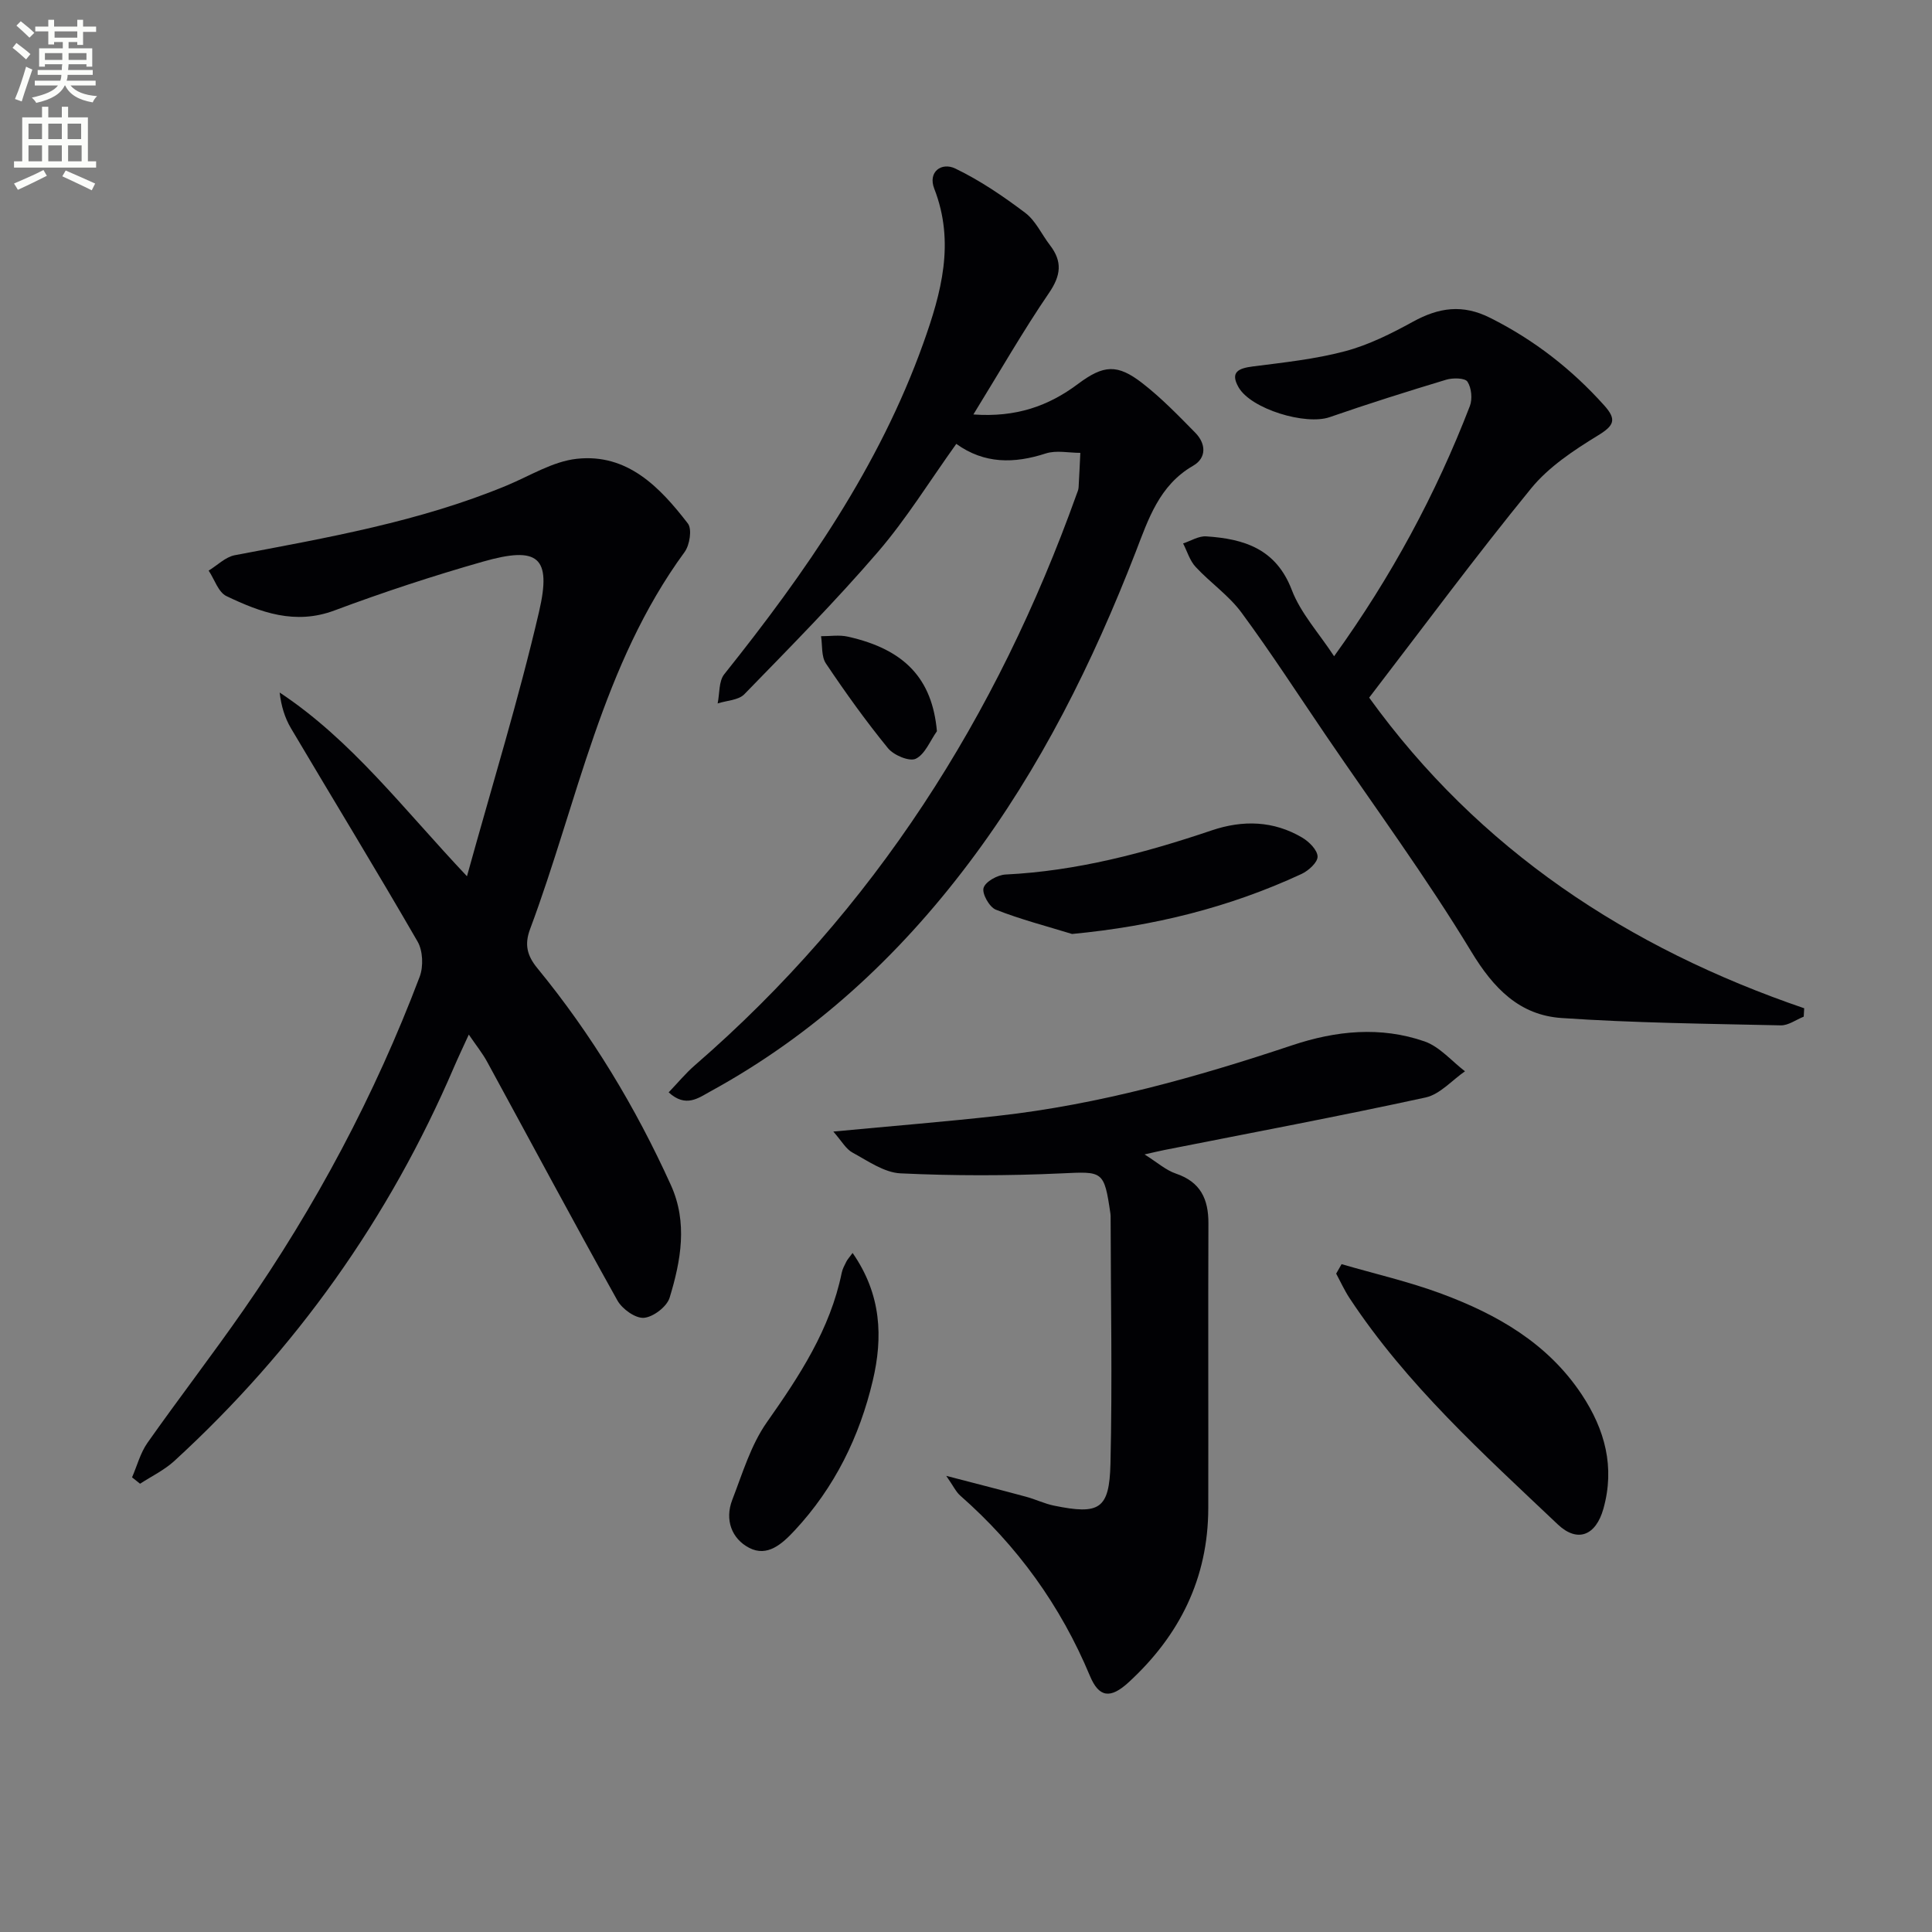 <svg enable-background="new 0 0 400 400" viewBox="0 0 400 400" xmlns="http://www.w3.org/2000/svg"><rect x="0" y="0" width="400" height="400" fill="#808080" stroke="none"/><path d="m2.6 9.9.8-1c.9.7 1.9 1.4 2.9 2.3l-.9 1.1c-1.1-1-2-1.8-2.8-2.4zm.5 10.6c.9-2.1 1.6-4.3 2.3-6.7.4.2.8.4 1.3.6-.7 2.1-1.5 4.3-2.2 6.6zm.3-15.2.9-.9c1 .8 2 1.6 2.8 2.4l-1 1c-.9-.9-1.8-1.7-2.7-2.5zm12.6-1.2h1.2v1.4h2.7v1.1h-2.7v2.7h-1.2v-.6h-1.8v1.3h4.9v3.8h-1.2v-.5h-3.7c0 .4-.1.9-.1 1.2h5.1v1h-5.2c0 .5-.1.9-.2 1.2h6v1h-5.2c1.1 1.3 2.9 2 5.5 2.2-.4.4-.7.8-.9 1.3-2.9-.5-4.8-1.6-5.7-3.5h-.1c-.8 1.7-2.7 2.9-5.9 3.6-.2-.4-.6-.8-.9-1.1 2.8-.6 4.6-1.4 5.4-2.5h-4.8v-1h5.3c.1-.3.2-.7.2-1.2h-4.9v-1h5c0-.4 0-.8.1-1.2h-3.6v.5h-1.2v-3.8h4.9v-1.3h-1.8v.5h-1.2v-2.7h-2.7v-1h2.7v-1.4h1.2v1.4h4.8zm-6.7 8.3h3.6c0-.4 0-.9 0-1.4h-3.6zm1.9-4.6h4.8v-1.3h-4.7v1.3zm6.7 3.2h-3.7v1.4h3.7z" fill="#fbfcfa"/><path d="m8.7 22.1h1.3v2.2h2.8v-2.2h1.3v2.2h4.1v9.1h1.7v1.3h-17v-1.3h1.7v-9.1h4.1zm.3 13.1.7 1.2c-1.8.9-3.8 1.9-6 2.9-.2-.4-.5-.8-.8-1.3 2.3-1 4.4-1.9 6.1-2.8zm-3.1-6.4h2.8v-3.2h-2.8zm0 4.6h2.8v-3.3h-2.8zm4.1-4.6h2.8v-3.2h-2.8zm0 4.6h2.8v-3.3h-2.8zm3.6 1.9c2.1.9 4.1 1.8 6.1 2.7l-.7 1.4c-2.2-1.1-4.2-2-6.1-2.9zm3.2-9.7h-2.8v3.2h2.8zm-2.7 7.8h2.8v-3.3h-2.8z" fill="#fbfcfa"/><g fill="#010104"><path d="m96.68 181.42c5.25-18.98 10.73-36.72 14.92-54.75 2.66-11.43-.21-13.64-11.61-10.39-10.36 2.95-20.63 6.33-30.72 10.1-8.19 3.07-15.34.4-22.38-2.96-1.69-.8-2.48-3.47-3.69-5.28 1.8-1.1 3.47-2.82 5.41-3.19 19.08-3.62 38.22-6.93 56.3-14.43 4.8-1.99 9.53-4.99 14.51-5.53 10.48-1.14 17.2 5.87 23 13.4.89 1.16.38 4.46-.68 5.9-17.14 23.4-22.14 51.72-31.99 78.06-1.2 3.21-.63 5.5 1.51 8.11 11.24 13.7 20.33 28.77 27.64 44.9 3.52 7.77 2.07 15.66-.26 23.31-.57 1.86-3.39 4.02-5.33 4.17-1.76.14-4.49-1.82-5.48-3.59-9.15-16.39-17.99-32.95-26.98-49.43-.94-1.73-2.2-3.29-3.79-5.62-1.18 2.59-2.15 4.61-3.04 6.68-13.44 31.37-32.79 58.55-57.93 81.6-2.07 1.89-4.71 3.16-7.09 4.71-.55-.44-1.11-.88-1.66-1.32 1.04-2.39 1.71-5.03 3.17-7.12 6.51-9.24 13.42-18.21 19.88-27.49 14.97-21.52 27.22-44.52 36.5-69.04.8-2.12.67-5.38-.44-7.29-8.56-14.83-17.5-29.44-26.22-44.17-1.27-2.15-2.02-4.62-2.33-7.38 14.94 9.9 25.5 23.98 38.78 38.04z"/><path d="m201.53 85.81c8.84.64 15.55-1.75 21.63-6.3 5.33-3.98 8.16-4.22 13.4-.14 3.91 3.04 7.41 6.66 10.9 10.21 2.24 2.27 2.39 5.22-.44 6.85-7.02 4.04-9.28 11.1-11.89 17.85-8.89 22.9-19.71 44.74-34.55 64.42-14.61 19.39-32.09 35.55-53.49 47.26-2.48 1.36-5.1 3.45-8.65.2 1.88-1.96 3.52-3.96 5.45-5.63 37.13-32.18 62.53-72.19 79-118.17.17-.47.39-.94.42-1.43.15-2.39.24-4.78.36-7.17-2.39 0-4.98-.58-7.15.12-6.55 2.13-12.73 2.19-18.53-1.98-5.51 7.68-10.31 15.5-16.23 22.38-8.78 10.2-18.26 19.8-27.65 29.45-1.21 1.25-3.66 1.3-5.53 1.91.43-2.04.21-4.6 1.37-6.05 16.79-21.02 32.06-42.92 41.21-68.52 3.73-10.44 6.6-20.88 2.27-32-1.36-3.48 1.49-5.55 4.35-4.18 5.13 2.47 9.93 5.74 14.49 9.18 2.16 1.63 3.4 4.47 5.12 6.7 2.6 3.38 2.28 6.25-.21 9.89-5.4 7.91-10.17 16.26-15.65 25.15z"/><path d="m276.21 135.87c11.88-16.5 21.07-33.56 28.1-51.78.57-1.47.35-3.79-.49-5.07-.52-.79-3.04-.82-4.42-.4-8.08 2.44-16.14 4.98-24.12 7.75-4.96 1.72-16.27-1.67-18.85-6.19-1.8-3.15-.01-3.93 2.94-4.31 6.4-.82 12.89-1.5 19.1-3.15 4.9-1.3 9.6-3.66 14.08-6.12 5.35-2.93 10.25-3.68 16-.78 9.08 4.56 16.83 10.59 23.58 18.11 2.64 2.94 2.07 4.18-1.31 6.24-5 3.06-10.18 6.49-13.82 10.95-11.46 14.03-22.24 28.62-33.53 43.32 22.74 31.5 53.54 51.82 90.07 64.31-.03.58-.07 1.16-.1 1.74-1.58.63-3.18 1.83-4.75 1.8-15.13-.34-30.29-.49-45.38-1.52-8.7-.59-14.08-6.11-18.71-13.77-9.29-15.34-19.95-29.85-30.06-44.7-5.8-8.52-11.4-17.19-17.51-25.48-2.62-3.55-6.45-6.17-9.49-9.45-1.21-1.3-1.75-3.22-2.59-4.86 1.6-.52 3.23-1.57 4.79-1.46 7.81.51 14.44 2.55 17.71 11.09 1.84 4.82 5.59 8.89 8.76 13.73z"/><path d="m172.53 234.28c12.44-1.18 23.34-2.05 34.2-3.27 20.87-2.34 40.98-7.98 60.84-14.61 9.04-3.02 18.28-3.94 27.36-.79 3.13 1.09 5.61 4.07 8.38 6.19-2.7 1.86-5.18 4.77-8.15 5.42-17.96 3.91-36.03 7.3-54.06 10.87-1.09.22-2.18.48-4.13.92 2.64 1.66 4.41 3.27 6.49 3.97 5.1 1.73 6.75 5.27 6.73 10.32-.08 19.65.01 39.3-.03 58.96-.03 14.5-5.94 26.37-16.51 36.06-3.75 3.44-6.12 3.15-7.99-1.34-6.07-14.55-15.03-26.94-26.85-37.33-.88-.77-1.41-1.95-2.9-4.09 6.45 1.68 11.53 2.97 16.58 4.34 1.92.52 3.76 1.42 5.7 1.82 9.42 1.93 11.49.79 11.72-8.67.4-17.09.06-34.19.03-51.29 0-.17-.02-.33-.04-.5-1.31-8.98-1.56-8.72-10.23-8.32-11.06.51-22.17.51-33.22-.01-3.38-.16-6.75-2.56-9.93-4.29-1.38-.73-2.25-2.39-3.99-4.36z"/><path d="m277.76 261.73c6.9 2.01 13.95 3.62 20.68 6.12 11.52 4.28 21.99 10.24 29.04 20.87 4.82 7.27 6.9 15.04 4.49 23.64-1.57 5.59-5.38 7.1-9.45 3.25-15.44-14.63-31.28-28.91-43.12-46.86-1.05-1.6-1.85-3.37-2.76-5.06.38-.66.75-1.31 1.12-1.96z"/><path d="m221.96 193.37c-5.28-1.62-10.65-3.01-15.78-5.03-1.34-.53-2.91-3.33-2.54-4.52.4-1.3 2.89-2.68 4.54-2.76 14.75-.72 28.82-4.45 42.7-9.14 6.46-2.18 12.8-2.01 18.75 1.51 1.41.84 3.14 2.57 3.16 3.92.02 1.21-1.89 2.93-3.33 3.6-14.94 6.93-30.61 10.81-47.5 12.42z"/><path d="m176.52 259.41c6.01 8.64 6.28 17.51 4.19 26.39-2.74 11.63-7.91 22.18-16.17 31.05-2.63 2.83-5.67 5.56-9.42 3.62-3.63-1.88-5.1-5.81-3.52-9.92 2.12-5.48 3.85-11.36 7.16-16.07 6.76-9.61 13.11-19.24 15.51-30.96.16-.8.58-1.56.95-2.3.21-.44.57-.81 1.3-1.81z"/><path d="m193.98 151.39c-1.42 1.99-2.45 4.76-4.38 5.7-1.31.64-4.57-.73-5.75-2.18-4.58-5.61-8.81-11.52-12.85-17.54-.98-1.46-.71-3.75-1.01-5.65 1.85.01 3.77-.31 5.54.09 11.87 2.65 17.48 8.79 18.45 19.58z"/></g></svg>
